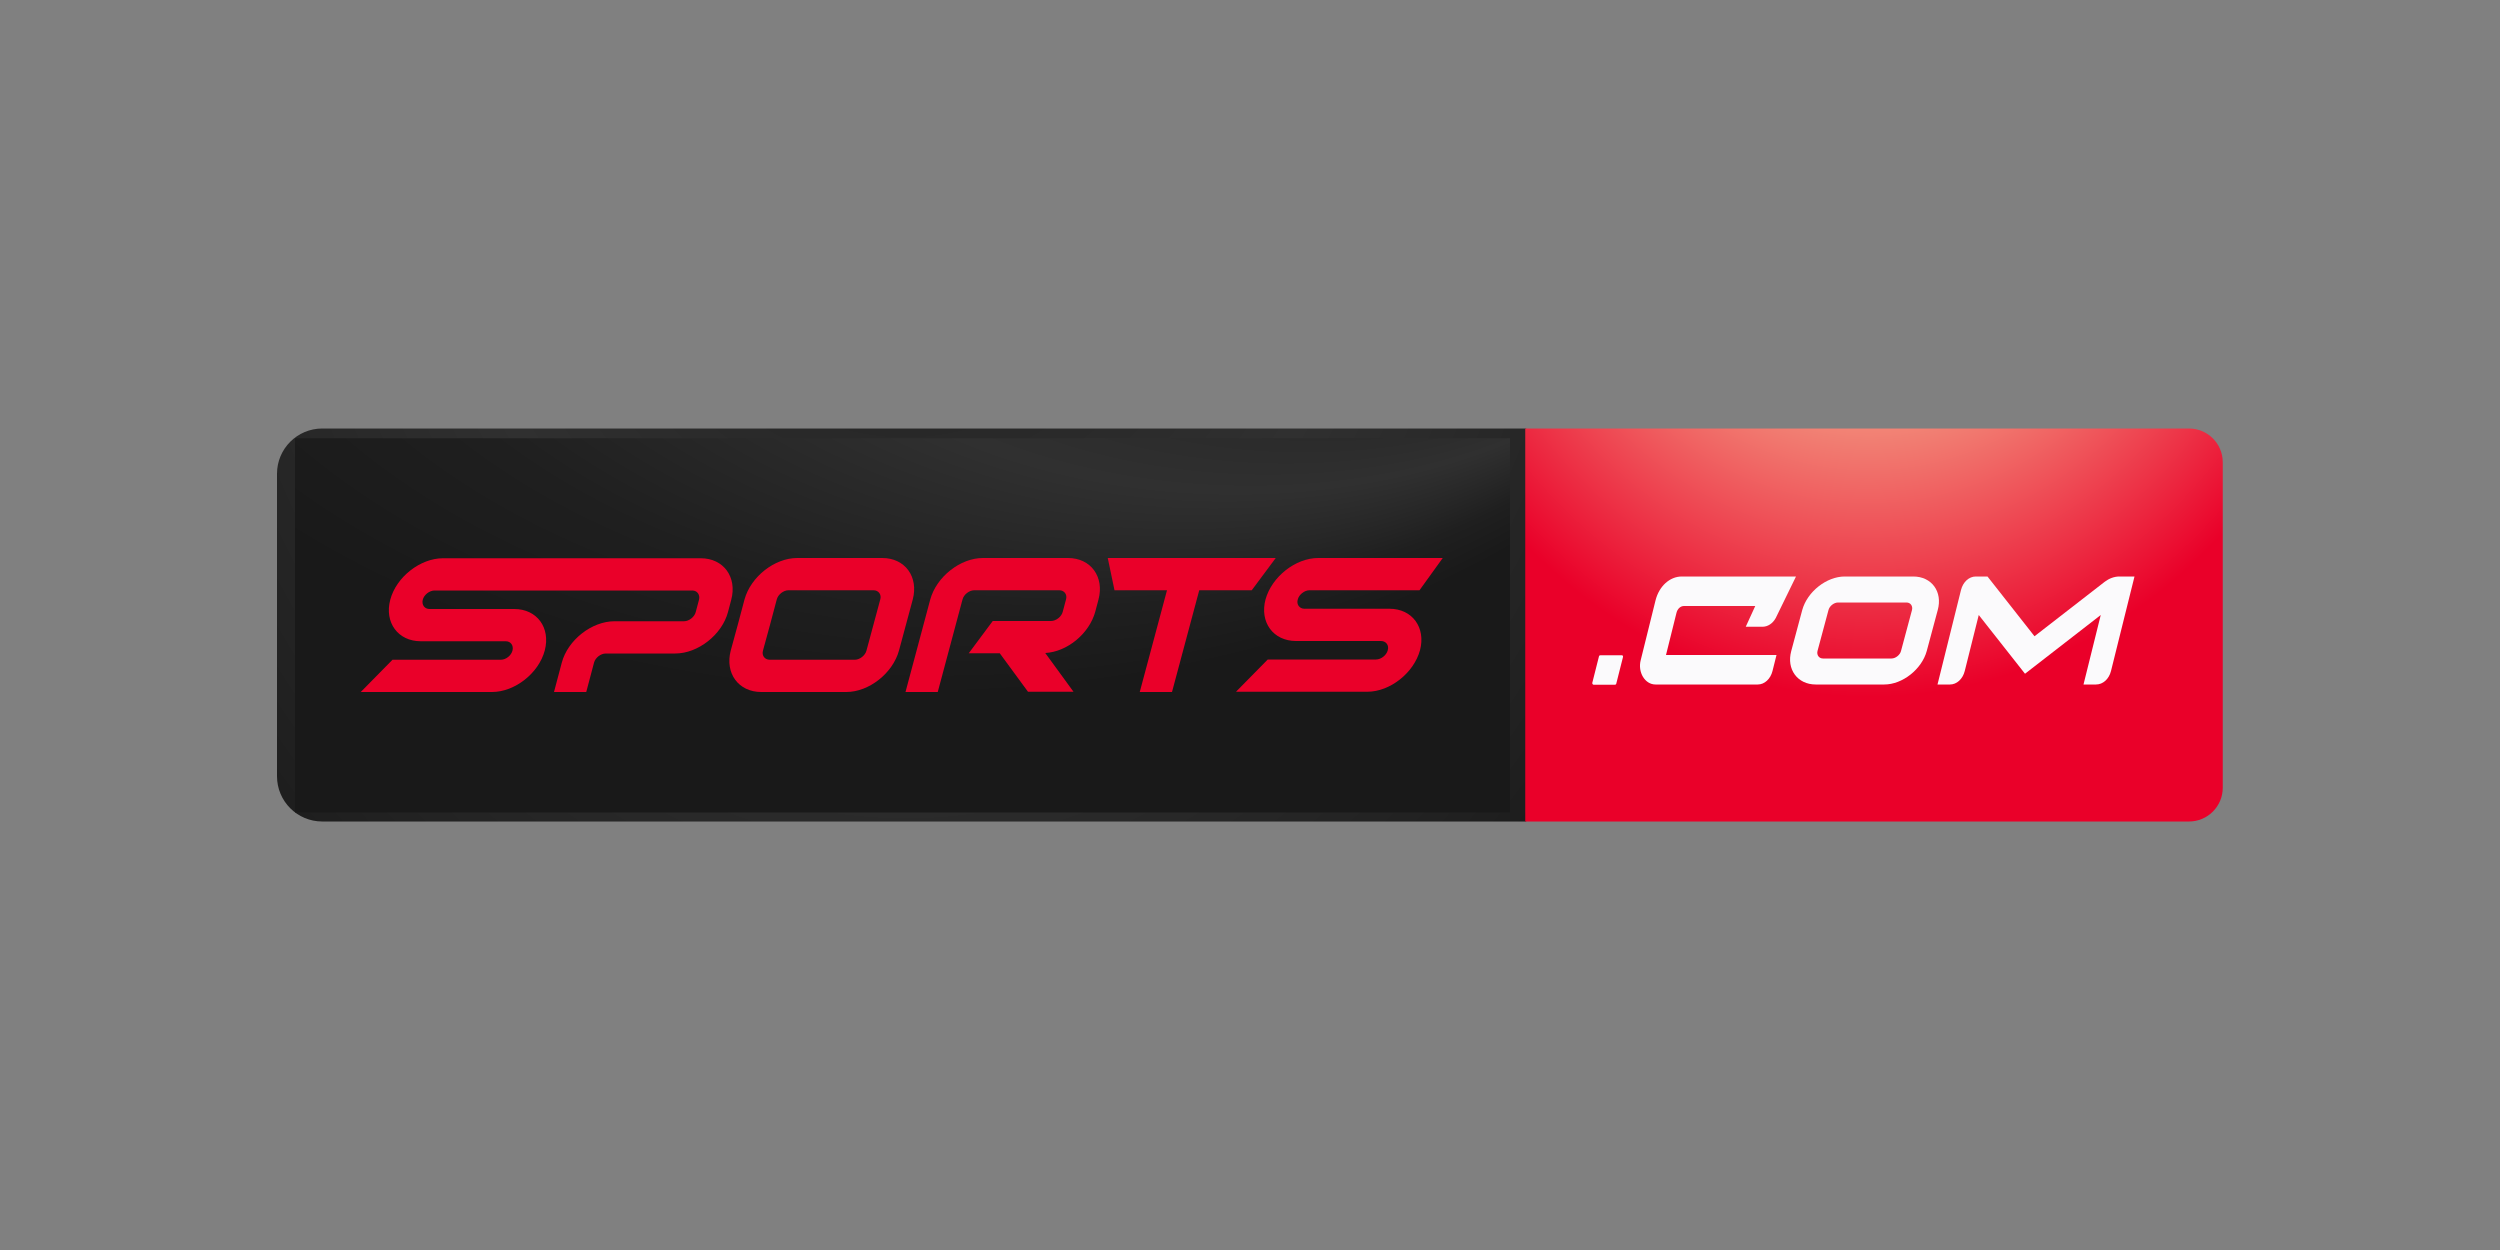 <?xml version="1.0" encoding="utf-8"?>
<!-- Generator: Adobe Illustrator 27.8.0, SVG Export Plug-In . SVG Version: 6.00 Build 0)  -->
<svg version="1.1" id="Layer_1" xmlns="http://www.w3.org/2000/svg" xmlns:xlink="http://www.w3.org/1999/xlink" x="0px" y="0px"
	 viewBox="0 0 1000 500" style="enable-background:new 0 0 1000 500;" xml:space="preserve">
<rect x="0" y="0" width="1000" height="500" fill="#808080" stroke="none"/>
<style type="text/css">
	.st0{fill:url(#SVGID_1_);}
	.st1{fill:url(#SVGID_00000018942453835645423360000009987836947084899724_);}
	.st2{fill:url(#SVGID_00000060011877242084702480000004812506649437895062_);}
	.st3{fill:#EA0029;}
	.st4{fill:#FBFAFC;}
</style>
<g>
	
		<radialGradient id="SVGID_1_" cx="1305.887" cy="7488.263" r="648.448" gradientTransform="matrix(0.578 0 0 0.716 -392.536 -5330.942)" gradientUnits="userSpaceOnUse">
		<stop  offset="0" style="stop-color:#191919"/>
		<stop  offset="0.243" style="stop-color:#262626"/>
		<stop  offset="0.514" style="stop-color:#303030"/>
		<stop  offset="0.832" style="stop-color:#222222"/>
		<stop  offset="1" style="stop-color:#191919"/>
	</radialGradient>
	<path class="st0" d="M610.6,328.6H128.9c-10,0-18.1-8.1-18.1-18.1v-121c0-10,8.1-18.1,18.1-18.1h481.6V328.6z"/>
	
		<radialGradient id="SVGID_00000079469181410845988110000006761802924177361846_" cx="211.984" cy="-434.848" r="329.545" fx="483.966" fy="-362.214" gradientTransform="matrix(1.105 0 0 0.718 127.642 354.734)" gradientUnits="userSpaceOnUse">
		<stop  offset="0" style="stop-color:#191919"/>
		<stop  offset="0.552" style="stop-color:#303030"/>
		<stop  offset="0.807" style="stop-color:#1F1F1F"/>
		<stop  offset="1" style="stop-color:#191919"/>
	</radialGradient>
	
		<rect x="118" y="175.3" style="fill:url(#SVGID_00000079469181410845988110000006761802924177361846_);" width="486" height="149.7"/>
	
		<radialGradient id="SVGID_00000151522082649319980790000007708885250390028674_" cx="3251.064" cy="7488.263" r="648.448" gradientTransform="matrix(-0.323 0 0 0.383 1797.613 -2837.524)" gradientUnits="userSpaceOnUse">
		<stop  offset="0.273" style="stop-color:#F39580"/>
		<stop  offset="0.554" style="stop-color:#F28878"/>
		<stop  offset="0.877" style="stop-color:#EC263F"/>
		<stop  offset="1" style="stop-color:#EA0029"/>
	</radialGradient>
	<path style="fill:url(#SVGID_00000151522082649319980790000007708885250390028674_);" d="M610.1,328.6h265.5
		c7.5,0,13.5-6.1,13.5-13.5V184.9c0-7.5-6.1-13.5-13.5-13.5H610.1V328.6z"/>
	<g>
		<path class="st3" d="M205.7,243.6c9.1,0,14.6,7.5,12.2,16.6c-2.4,9.1-12,16.6-21.1,16.6h-52.5l12.7-12.9h43.3
			c2.1,0,4.2-1.7,4.7-3.7c0.5-2-0.7-3.7-2.7-3.7h-34c-9.1,0-14.6-7.5-12.2-16.6c2.4-9.1,12-16.6,21.1-16.6h44.4h58.7
			c9.1,0,14.6,7.5,12.2,16.6l-1.3,4.9c-2.4,9.1-12,16.6-21.1,16.6l-27.8,0c-2,0-4.2,1.7-4.7,3.7l-3.1,11.7h-12.9l3.1-11.7
			c2.4-9.1,12-16.6,21.1-16.6l27.8,0c2,0,4.2-1.7,4.7-3.7l1.3-4.9c0.5-2-0.7-3.7-2.7-3.7h-58.7h-44.4c-2,0-4.2,1.7-4.7,3.7
			c-0.5,2,0.7,3.7,2.7,3.7H205.7L205.7,243.6z M438.1,244.7l1.3-4.9c2.4-9.1-3.1-16.6-12.2-16.6h-34c-9.1,0-18.6,7.5-21.1,16.6
			l-9.9,37h12.9l9.9-37c0.5-2,2.7-3.7,4.7-3.7h34c2,0,3.3,1.7,2.7,3.7l-1.3,4.9c-0.5,2-2.7,3.7-4.7,3.7l-23.3,0l-9.6,12.9h12.4
			l11.3,15.4h18.2l-11.3-15.5C427,260.7,435.7,253.4,438.1,244.7L438.1,244.7z M318.9,223.2c-9.1,0-18.6,7.5-21.1,16.6
			c-1.8,6.8-3.6,13.6-5.5,20.4c-2.4,9.1,3.1,16.6,12.2,16.6c11.3,0,22.7,0,34,0c9.1,0,18.6-7.5,21.1-16.6l5.5-20.4
			c2.4-9.1-3.1-16.6-12.2-16.6H318.9L318.9,223.2z M310.7,239.8c0.5-2,2.7-3.7,4.7-3.7h34c2,0,3.3,1.7,2.7,3.7l-5.5,20.4
			c-0.5,2-2.7,3.7-4.7,3.7c-11.3,0-22.7,0-34,0c-2,0-3.3-1.7-2.7-3.7C307.1,253.4,308.9,246.6,310.7,239.8L310.7,239.8z
			 M500.7,236.1h-21l-10.9,40.7h-12.9l10.9-40.7h-21l-2.7-12.9h67.2L500.7,236.1z"/>
		<path class="st3" d="M577.1,223.2h-49.8c-9.1,0-18.6,7.5-21.1,16.6c-2.4,9.1,3.1,16.6,12.2,16.6h34c2,0,3.3,1.7,2.7,3.7
			c-0.5,2-2.7,3.7-4.7,3.7h-43.3l-12.7,12.9h52.5c9.1,0,18.6-7.5,21.1-16.6c2.4-9.1-3.1-16.6-12.2-16.6h-34c-2,0-3.3-1.7-2.7-3.7
			c0.5-2,2.7-3.7,4.7-3.7h44"/>
	</g>
	<g>
		<path class="st4" d="M765.3,230.6h-27.4c-7.3,0-15,6.1-17,13.4c-1.5,5.5-2.9,10.9-4.4,16.4c-2,7.3,2.5,13.4,9.8,13.4h27.4
			c7.3,0,15-6.1,17-13.4l4.4-16.4C777.1,236.7,772.7,230.6,765.3,230.6z M764.8,244l-4.4,16.4c-0.4,1.6-2.2,3-3.8,3h-27.4
			c-1.6,0-2.6-1.4-2.2-3c1.5-5.5,2.9-10.9,4.4-16.4c0.4-1.6,2.2-3,3.8-3h27.4C764.2,241,765.2,242.4,764.8,244z"/>
		<path class="st4" d="M649.2,262.8l-2.7,10.7c-0.1,0.3-0.3,0.4-0.6,0.4h-8.4c-0.4,0-0.6-0.4-0.6-0.7l2.7-10.7
			c0.1-0.3,0.3-0.4,0.6-0.4h8.4C649,262,649.3,262.4,649.2,262.8z"/>
		<path class="st4" d="M666.4,262h44.2l-1.6,6.4c-0.8,3.2-3.2,5.4-5.9,5.4h-40.9c-4.2,0-7.2-4.9-5.9-9.8l5.9-23.8
			c1.4-5.7,5.7-9.6,10.5-9.6h45.7l-8.1,16.6c-1.2,2.2-3.2,3.5-5.3,3.5h-6.7l3.8-8.3h-28.5c-1.4,0-2.6,1.1-3,2.7L666.4,262z"/>
		<path class="st4" d="M853.8,230.6l-9.4,37.8c-0.8,3.2-3.2,5.4-6,5.4h-5l6.9-27.8l-30.3,23.5L791.5,246l-5.6,22.4
			c-0.8,3.2-3.2,5.4-5.9,5.4h-5l9.4-37.8c0.8-3.2,3.2-5.4,5.9-5.4h4.7l18.8,23.9l28.1-21.8c1.7-1.3,3.8-2.1,5.8-2.1H853.8z"/>
	</g>
</g>
</svg>
